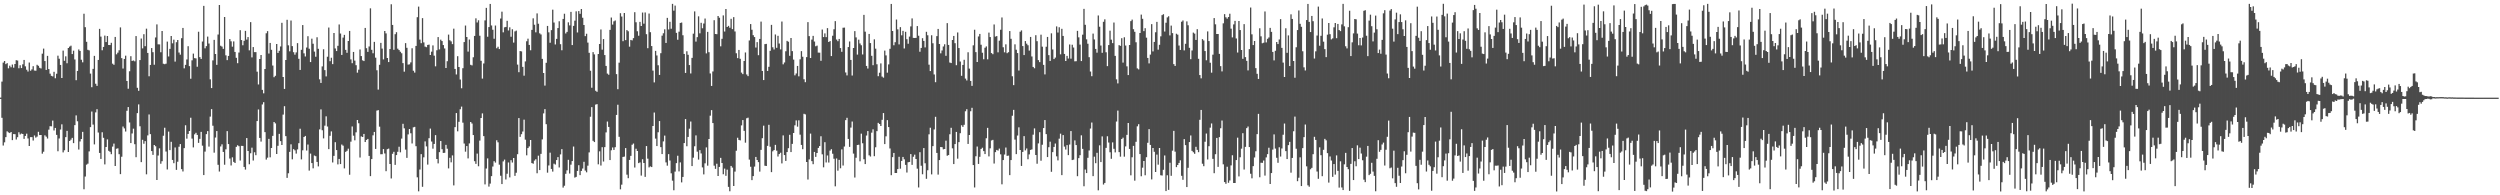 <svg xmlns="http://www.w3.org/2000/svg" width="1920" height="150"><path d="M0 74.982h1v1.000H0zM1 62.646h1v27.814H1zM2 48.072h1v63.675H2zM3 46.863h1v62.433H3zM4 49.245h1v56.062H4zM5 48.506h1v52.369H5zM6 52.468h1v49.228H6zM7 50.438h1v51.740H7zM8 51.679h1v49.684H8zM9 49.584h1v58.022H9zM10 51.957h1v50.988H10zM11 49.167h1v53.890H11zM12 46.208h1v60.961H12zM13 46.466h1v58.897H13zM14 52.410h1v49.187H14zM15 50.148h1v53.139H15zM16 52.293h1v50.285H16zM17 49.423h1v53.489H17zM18 46.047h1v60.628H18zM19 50.933h1v53.479H19zM20 53.549h1v49.128H20zM21 54.928h1v51.399H21zM22 48.028h1v64.106H22zM23 54.336h1v50.987H23zM24 53.286h1v52.035H24zM25 50.860h1v57.046H25zM26 54.148h1v49.865H26zM27 54.325h1v51.377H27zM28 49.744h1v55.160H28zM29 50.523h1v50.714H29zM30 52.075h1v51.662H30zM31 52.585h1v51.088H31zM32 41.225h1v76.811H32zM33 37.325h1v79.189H33zM34 46.877h1v57.047H34zM35 53.720h1v51.221H35zM36 42.916h1v63.453H36zM37 53.059h1v46.529H37zM38 56.591h1v40.344H38zM39 58.279h1v38.769H39zM40 58.691h1v33.934H40zM41 55.153h1v45.041H41zM42 60.128h1v38.143H42zM43 56.634h1v46.931H43zM44 42.765h1v73.417H44zM45 45.127h1v61.206H45zM46 49.871h1v49.613H46zM47 59.900h1v35.600H47zM48 38.850h1v78.175H48zM49 46.713h1v68.699H49zM50 43.281h1v62.017H50zM51 48.604h1v51.914H51zM52 36.868h1v79.862H52zM53 35.786h1v72.489H53zM54 35.058h1v72.195H54zM55 41.515h1v64.385H55zM56 38.932h1v70.983H56zM57 45.672h1v50.417H57zM58 61.612h1v26.999H58zM59 54.489h1v38.639H59zM60 37.975h1v76.881H60zM61 39.102h1v69.528H61zM62 45.866h1v60.897H62zM63 47.890h1v53.402H63zM64 10.544h1v134.806H64zM65 20.908h1v114.684H65zM66 32.094h1v94.391H66zM67 38.252h1v87.456H67zM68 38.714h1v77.547H68zM69 56.526h1v41.137H69zM70 66.971h1v18.700H70zM71 52.884h1v42.834H71zM72 42.912h1v68.005H72zM73 64.292h1v22.043H73zM74 65.954h1v17.932H74zM75 46.014h1v55.772H75zM76 22.167h1v95.311H76zM77 28.088h1v93.974H77zM78 38.587h1v63.013H78zM79 36.068h1v69.785H79zM80 27.343h1v98.925H80zM81 32.287h1v80.623H81zM82 27.656h1v79.381H82zM83 34.560h1v81.237H83zM84 34.589h1v82.007H84zM85 32.856h1v85.563H85zM86 48.881h1v63.702H86zM87 49.766h1v60.494H87zM88 28.381h1v99.099H88zM89 41.714h1v72.534H89zM90 40.452h1v73.490H90zM91 38.593h1v79.829H91zM92 21.065h1v112.690H92zM93 44.626h1v75.733H93zM94 52.627h1v44.574H94zM95 45.237h1v53.385H95zM96 42.770h1v58.261H96zM97 62.198h1v22.889H97zM98 68.152h1v14.092H98zM99 54.732h1v39.317H99zM100 43.155h1v66.742H100zM101 46.809h1v55.701H101zM102 46.425h1v52.401H102zM103 47.122h1v63.611H103zM104 27.718h1v93.005H104zM105 67.419h1v19.462H105zM106 69.735h1v10.458H106zM107 46.122h1v50.853H107zM108 29.574h1v94.946H108zM109 37.182h1v70.204H109zM110 26.254h1v84.139H110zM111 35.489h1v72.900H111zM112 21.999h1v111.867H112zM113 40.672h1v63.326H113zM114 58.569h1v29.360H114zM115 49.852h1v53.166H115zM116 36.940h1v79.059H116zM117 40.112h1v78.820H117zM118 49.694h1v61.666H118zM119 28.749h1v83.574H119zM120 18.729h1v119.498H120zM121 34.036h1v85.435H121zM122 34.107h1v79.831H122zM123 40.147h1v85.595H123zM124 23.783h1v100.035H124zM125 48.966h1v55.259H125zM126 49.315h1v48.765H126zM127 48.903h1v67.465H127zM128 31.935h1v98.226H128zM129 43.381h1v57.705H129zM130 37.521h1v77.779H130zM131 27.651h1v81.273H131zM132 33.267h1v89.555H132zM133 30.453h1v94.904H133zM134 47.317h1v65.916H134zM135 32.399h1v98.064H135zM136 30.697h1v93.496H136zM137 40.356h1v72.360H137zM138 41.984h1v68.659H138zM139 29.317h1v100.585H139zM140 21.441h1v110.257H140zM141 52.495h1v61.275H141zM142 49.813h1v46.411H142zM143 45.674h1v60.830H143zM144 35.481h1v67.381H144zM145 50.813h1v49.817H145zM146 60.491h1v29.951H146zM147 46.340h1v60.120H147zM148 41.182h1v71.997H148zM149 44.651h1v58.517H149zM150 44.861h1v57.149H150zM151 51.252h1v52.355H151zM152 24.348h1v85.355H152zM153 43.898h1v62.774H153zM154 45.271h1v55.985H154zM155 31.919h1v79.963H155zM156 4.503h1v129.954H156zM157 37.111h1v79.331H157zM158 35.431h1v67.577H158zM159 28.115h1v72.606H159zM160 33.444h1v79.160H160zM161 60.928h1v28.630H161zM162 67.627h1v16.207H162zM163 46.397h1v50.164H163zM164 30.593h1v86.680H164zM165 41.472h1v64.180H165zM166 49.816h1v50.841H166zM167 26.528h1v100.063H167zM168 3.854h1v127.882H168zM169 35.106h1v77.375H169zM170 35.774h1v75.057H170zM171 37.546h1v79.164H171zM172 13.077h1v113.445H172zM173 42.496h1v72.199H173zM174 46.202h1v54.515H174zM175 42.967h1v67.661H175zM176 29.997h1v91.773H176zM177 31.746h1v95.348H177zM178 35.834h1v85.003H178zM179 31.777h1v92.551H179zM180 39.863h1v85.322H180zM181 44.394h1v68.402H181zM182 48.556h1v63.031H182zM183 40.335h1v71.937H183zM184 23.178h1v100.111H184zM185 30.772h1v81.229H185zM186 34.761h1v77.341H186zM187 31.341h1v96.871H187zM188 23.682h1v106.549H188zM189 30.439h1v75.615H189zM190 28.442h1v87.528H190zM191 38.643h1v87.511H191zM192 17.018h1v100.681H192zM193 44.057h1v69.328H193zM194 36.123h1v87.166H194zM195 40.027h1v76.915H195zM196 40.055h1v79.119H196zM197 55.025h1v37.959H197zM198 64.851h1v19.220H198zM199 45.290h1v60.647H199zM200 42.258h1v66.511H200zM201 69.001h1v11.243H201zM202 71.674h1v6.837H202zM203 52.986h1v48.491H203zM204 25.525h1v97.029H204zM205 23.900h1v97.199H205zM206 41.134h1v65.538H206zM207 32.951h1v87.877H207zM208 38.255h1v75.409H208zM209 50.305h1v54.062H209zM210 59.302h1v34.414H210zM211 58.224h1v36.541H211zM212 33.769h1v84.520H212zM213 40.676h1v71.322H213zM214 39.024h1v63.806H214zM215 35.710h1v72.657H215zM216 17.505h1v93.860H216zM217 59.144h1v28.871H217zM218 68.319h1v13.224H218zM219 46.102h1v58.442H219zM220 15.198h1v121.418H220zM221 34.823h1v98.248H221zM222 39.421h1v77.211H222zM223 15.793h1v95.052H223zM224 35.420h1v86.934H224zM225 40.107h1v74.408H225zM226 41.983h1v73.482H226zM227 40.217h1v77.759H227zM228 33.112h1v81.652H228zM229 45.142h1v64.812H229zM230 53.684h1v45.197H230zM231 38.225h1v84.191H231zM232 19.233h1v96.233H232zM233 40.982h1v64.254H233zM234 43.375h1v61.015H234zM235 36.502h1v79.114H235zM236 27.810h1v83.194H236zM237 37.440h1v93.567H237zM238 47.657h1v70.283H238zM239 29.680h1v95.569H239zM240 33.566h1v95.715H240zM241 39.642h1v79.797H241zM242 43.548h1v76.423H242zM243 28.620h1v95.724H243zM244 37.480h1v90.307H244zM245 60.906h1v38.474H245zM246 63.700h1v20.324H246zM247 50.973h1v49.054H247zM248 37.813h1v68.482H248zM249 53.854h1v42.644H249zM250 58.690h1v30.676H250zM251 43.561h1v53.612H251zM252 21.141h1v93.384H252zM253 47.014h1v57.258H253zM254 44.316h1v56.597H254zM255 49.264h1v75.499H255zM256 25.333h1v94.350H256zM257 37.235h1v71.967H257zM258 39.205h1v76.024H258zM259 35.163h1v91.106H259zM260 18.787h1v103.297H260zM261 25.777h1v100.216H261zM262 42.185h1v68.830H262zM263 28.864h1v83.009H263zM264 26.787h1v102.544H264zM265 38.291h1v78.326H265zM266 40.576h1v75.253H266zM267 31.492h1v82.694H267zM268 23.769h1v110.447H268zM269 45.595h1v63.197H269zM270 48.543h1v48.605H270zM271 39.902h1v64.301H271zM272 46.558h1v61.214H272zM273 50.078h1v51.543H273zM274 55.795h1v36.373H274zM275 53.514h1v41.153H275zM276 37.994h1v83.013H276zM277 43.062h1v61.706H277zM278 46.345h1v58.884H278zM279 46.904h1v55.966H279zM280 21.467h1v87.614H280zM281 37.008h1v70.466H281zM282 39.820h1v66.877H282zM283 35.707h1v84.055H283zM284 6.420h1v128.828H284zM285 38.244h1v83.898H285zM286 40.906h1v63.042H286zM287 32.138h1v69.164H287zM288 44.282h1v70.117H288zM289 53.941h1v30.994H289zM290 68.789h1v15.808H290zM291 49.745h1v47.560H291zM292 32.925h1v85.575H292zM293 37.310h1v81.117H293zM294 45.614h1v68.859H294zM295 23.807h1v94.062H295zM296 25.650h1v105.843H296zM297 44.551h1v70.026H297zM298 47.644h1v66.497H298zM299 37.693h1v88.241H299zM300 3.269h1v133.799H300zM301 19.147h1v98.948H301zM302 38.231h1v78.337H302zM303 26.272h1v100.351H303zM304 24.748h1v94.338H304zM305 37.377h1v79.225H305zM306 38.429h1v74.241H306zM307 39.733h1v77.276H307zM308 40.886h1v65.544H308zM309 48.491h1v46.566H309zM310 55.048h1v43.516H310zM311 33.130h1v81.780H311zM312 36.686h1v84.562H312zM313 49.597h1v53.640H313zM314 49.407h1v49.644H314zM315 47.927h1v54.434H315zM316 37.067h1v73.121H316zM317 54.340h1v43.458H317zM318 55.738h1v41.714H318zM319 35.267h1v77.017H319zM320 13.190h1v122.979H320zM321 5.081h1v141.867H321zM322 30.429h1v99.788H322zM323 33.182h1v85.169H323zM324 13.903h1v129.555H324zM325 32.560h1v88.265H325zM326 35.794h1v72.819H326zM327 36.268h1v76.179H327zM328 34.508h1v91.924H328zM329 34.252h1v71.910H329zM330 42.229h1v56.529H330zM331 39.668h1v69.035H331zM332 34.851h1v79.344H332zM333 42.730h1v67.788H333zM334 50.949h1v52.819H334zM335 38.584h1v83.533H335zM336 28.459h1v97.037H336zM337 37.931h1v78.911H337zM338 30.440h1v77.873H338zM339 31.531h1v83.077H339zM340 34.625h1v82.821H340zM341 37.242h1v80.110H341zM342 52.209h1v59.030H342zM343 46.983h1v67.267H343zM344 26.597h1v102.733H344zM345 30.927h1v90.266H345zM346 31.787h1v92.884H346zM347 33.909h1v85.458H347zM348 22.026h1v120.379H348zM349 52.966h1v44.665H349zM350 57.192h1v29.624H350zM351 43.177h1v57.662H351zM352 51.454h1v42.065H352zM353 61.057h1v22.872H353zM354 67.806h1v14.087H354zM355 52.365h1v41.864H355zM356 32.289h1v77.953H356zM357 19.588h1v96.880H357zM358 28.422h1v83.742H358zM359 39.620h1v82.022H359zM360 30.338h1v79.781H360zM361 49.760h1v43.911H361zM362 50.212h1v44.641H362zM363 43.972h1v59.758H363zM364 27.604h1v96.194H364zM365 14.085h1v111.740H365zM366 17.275h1v100.669H366zM367 15.566h1v112.143H367zM368 27.447h1v80.524H368zM369 46.713h1v43.910H369zM370 60.379h1v26.722H370zM371 48.754h1v55.815H371zM372 15.650h1v125.983H372zM373 6.042h1v123.396H373zM374 28.188h1v93.485H374zM375 20.781h1v122.531H375zM376 3.030h1v137.994H376zM377 19.575h1v115.686H377zM378 22.855h1v105.049H378zM379 29.737h1v94.059H379zM380 19.624h1v105.235H380zM381 37.057h1v70.648H381zM382 35.917h1v73.377H382zM383 37.693h1v88.761H383zM384 14.218h1v120.762H384zM385 8.947h1v132.435H385zM386 24.852h1v99.097H386zM387 20.983h1v101.588H387zM388 20.687h1v117.126H388zM389 15.953h1v117.473H389zM390 23.406h1v101.349H390zM391 20.972h1v115.275H391zM392 28.194h1v94.861H392zM393 22.500h1v102.328H393zM394 32.706h1v88.647H394zM395 24.134h1v110.920H395zM396 23.486h1v109.192H396zM397 49.592h1v68.828H397zM398 55.460h1v35.211H398zM399 39.226h1v65.863H399zM400 39.459h1v63.584H400zM401 51.363h1v49.673H401zM402 58.098h1v33.818H402zM403 47.170h1v60.089H403zM404 31.692h1v87.582H404zM405 29.701h1v84.029H405zM406 34.529h1v77.884H406zM407 38.624h1v68.906H407zM408 22.932h1v102.285H408zM409 14.086h1v111.651H409zM410 18.983h1v104.338H410zM411 24.808h1v97.501H411zM412 10.283h1v122.777H412zM413 18.220h1v101.330H413zM414 25.582h1v105.044H414zM415 26.480h1v91.702H415zM416 45.217h1v61.866H416zM417 56.071h1v31.009H417zM418 65.764h1v18.058H418zM419 48.244h1v47.127H419zM420 19.921h1v112.700H420zM421 24.822h1v102.276H421zM422 32.831h1v84.409H422zM423 23.165h1v106.566H423zM424 7.414h1v124.375H424zM425 17.306h1v108.366H425zM426 34.129h1v92.223H426zM427 29.861h1v93.084H427zM428 21.553h1v99.149H428zM429 16.317h1v112.289H429zM430 33.961h1v84.594H430zM431 38.587h1v75.963H431zM432 14.545h1v129.528H432zM433 10.569h1v132.056H433zM434 25.696h1v107.781H434zM435 24.480h1v106.343H435zM436 17.160h1v105.578H436zM437 19.520h1v113.777H437zM438 9.103h1v117.382H438zM439 34.606h1v89.097H439zM440 19.847h1v92.671H440zM441 15.872h1v120.519H441zM442 8.678h1v127.146H442zM443 24.933h1v106.344H443zM444 8.485h1v118.385H444zM445 10.597h1v123.911H445zM446 6.911h1v124.348H446zM447 13.599h1v115.836H447zM448 19.178h1v105.095H448zM449 27.752h1v103.247H449zM450 25.893h1v106.449H450zM451 32.700h1v94.513H451zM452 40.549h1v76.478H452zM453 54.340h1v35.298H453zM454 67.393h1v14.865H454zM455 40.046h1v68.065H455zM456 41.774h1v67.351H456zM457 69.666h1v10.651H457zM458 70.523h1v9.436H458zM459 41.479h1v84.734H459zM460 33.807h1v82.430H460zM461 22.619h1v104.495H461zM462 38.161h1v74.873H462zM463 30.006h1v94.036H463zM464 42.276h1v70.700H464zM465 50.637h1v51.035H465zM466 56.517h1v36.801H466zM467 57.392h1v40.111H467zM468 22.922h1v100.013H468zM469 13.480h1v101.950H469zM470 18.908h1v94.344H470zM471 16.408h1v98.717H471zM472 15.716h1v97.318H472zM473 56.957h1v31.296H473zM474 68.490h1v11.968H474zM475 48.111h1v56.929H475zM476 10.131h1v135.293H476zM477 12.711h1v129.137H477zM478 31.654h1v88.885H478zM479 10.003h1v110.250H479zM480 30.821h1v82.900H480zM481 23.092h1v111.063H481zM482 24.003h1v112.858H482zM483 35.826h1v87.019H483zM484 30.693h1v89.013H484zM485 31.027h1v80.122H485zM486 29.306h1v80.933H486zM487 9.383h1v119.295H487zM488 17.093h1v97.135H488zM489 24.001h1v91.975H489zM490 27.443h1v97.823H490zM491 16.793h1v107.954H491zM492 19.988h1v114.870H492zM493 9.637h1v112.693H493zM494 18.163h1v107.030H494zM495 9.563h1v126.254H495zM496 26.268h1v85.909H496zM497 37.033h1v84.801H497zM498 10.390h1v118.190H498zM499 24.719h1v103.050H499zM500 35.373h1v92.914H500zM501 54.243h1v42.537H501zM502 63.278h1v23.143H502zM503 39.056h1v67.386H503zM504 42.613h1v69.591H504zM505 50.148h1v51.408H505zM506 57.560h1v35.422H506zM507 40.855h1v72.122H507zM508 27.407h1v90.909H508zM509 25.545h1v83.072H509zM510 22.517h1v81.620H510zM511 32.994h1v91.723H511zM512 13.717h1v113.497H512zM513 22.633h1v95.734H513zM514 16.752h1v106.535H514zM515 22.074h1v111.022H515zM516 2.984h1v135.780H516zM517 8.175h1v137.933H517zM518 4.277h1v127.511H518zM519 25.251h1v100.054H519zM520 30.511h1v89.116H520zM521 24.311h1v107.307H521zM522 17.634h1v107.083H522zM523 17.296h1v122.810H523zM524 27.107h1v108.759H524zM525 41.435h1v68.432H525zM526 56.006h1v35.452H526zM527 39.379h1v72.964H527zM528 42.062h1v63.117H528zM529 49.994h1v48.809H529zM530 56.446h1v36.898H530zM531 44.435h1v83.127H531zM532 25.847h1v95.218H532zM533 8.764h1v103.571H533zM534 31.930h1v72.058H534zM535 28.528h1v87.948H535zM536 12.533h1v110.036H536zM537 25.617h1v89.663H537zM538 17.494h1v100.357H538zM539 21.690h1v106.879H539zM540 18.065h1v115.850H540zM541 14.234h1v111.189H541zM542 41.003h1v72.204H542zM543 24.471h1v102.757H543zM544 40.073h1v66.693H544zM545 56.419h1v32.421H545zM546 65.989h1v18.585H546zM547 54.900h1v39.610H547zM548 15.500h1v111.709H548zM549 26.091h1v103.587H549zM550 26.278h1v99.466H550zM551 12.313h1v122.838H551zM552 13.621h1v114.587H552zM553 35.581h1v85.658H553zM554 29.775h1v95.421H554zM555 11.811h1v122.015H555zM556 24.226h1v105.277H556zM557 6.910h1v128.096H557zM558 20.733h1v109.586H558zM559 19.856h1v123.671H559zM560 21.298h1v125.584H560zM561 14.452h1v112.996H561zM562 22.361h1v106.381H562zM563 13.140h1v129.699H563zM564 24.178h1v107.633H564zM565 40.925h1v74.840H565zM566 44.623h1v61.172H566zM567 38.326h1v69.144H567zM568 45.170h1v62.645H568zM569 55.741h1v40.560H569zM570 56.953h1v35.250H570zM571 46.855h1v53.668H571zM572 40.280h1v69.305H572zM573 57.171h1v33.679H573zM574 58.486h1v31.901H574zM575 31.078h1v91.500H575zM576 18.479h1v109.554H576zM577 22.830h1v115.494H577zM578 27.038h1v108.206H578zM579 28.468h1v99.485H579zM580 36.519h1v84.002H580zM581 32.336h1v90.564H581zM582 42.400h1v82.136H582zM583 29.880h1v101.890H583zM584 16.586h1v98.516H584zM585 54.476h1v51.640H585zM586 61.474h1v35.057H586zM587 33.908h1v93.352H587zM588 33.690h1v93.820H588zM589 54.482h1v57.552H589zM590 51.287h1v44.552H590zM591 39.026h1v73.687H591zM592 19.117h1v113.075H592zM593 36.300h1v79.901H593zM594 37.988h1v77.257H594zM595 26.466h1v84.813H595zM596 36.690h1v79.025H596zM597 27.492h1v92.711H597zM598 33.408h1v84.895H598zM599 37.926h1v79.383H599zM600 16.545h1v108.933H600zM601 49.425h1v54.564H601zM602 47.996h1v71.083H602zM603 39.384h1v84.228H603zM604 31.377h1v85.417H604zM605 32.052h1v81.782H605zM606 42.872h1v60.663H606zM607 29.178h1v87.634H607zM608 39.248h1v71.233H608zM609 45.756h1v56.377H609zM610 57.867h1v38.365H610zM611 56.446h1v35.998H611zM612 50.612h1v46.685H612zM613 58.639h1v33.756H613zM614 45.589h1v57.840H614zM615 39.265h1v72.049H615zM616 43.592h1v70.999H616zM617 60.857h1v26.560H617zM618 63.125h1v24.711H618zM619 43.878h1v80.549H619zM620 17.009h1v120.848H620zM621 27.742h1v94.675H621zM622 44.524h1v58.104H622zM623 30.430h1v93.299H623zM624 27.569h1v98.555H624zM625 31.875h1v84.786H625zM626 35.524h1v84.933H626zM627 34.998h1v82.519H627zM628 40.373h1v73.249H628zM629 40.452h1v71.749H629zM630 46.685h1v57.946H630zM631 22.702h1v95.848H631zM632 28.485h1v100.028H632zM633 25.630h1v83.568H633zM634 28.497h1v96.277H634zM635 21.620h1v97.793H635zM636 32.236h1v92.595H636zM637 31.539h1v84.114H637zM638 43.064h1v71.525H638zM639 27.421h1v90.639H639zM640 22.495h1v99.400H640zM641 16.209h1v126.915H641zM642 30.365h1v91.342H642zM643 31.653h1v99.398H643zM644 29.910h1v92.865H644zM645 36.926h1v92.316H645zM646 39.797h1v74.945H646zM647 21.322h1v105.794H647zM648 21.196h1v91.343H648zM649 55.637h1v36.640H649zM650 57.924h1v32.572H650zM651 36.151h1v70.539H651zM652 31.847h1v80.960H652zM653 46.036h1v51.952H653zM654 57.983h1v35.374H654zM655 36.845h1v81.132H655zM656 23.932h1v112.426H656zM657 28.720h1v92.421H657zM658 41.922h1v69.448H658zM659 30.481h1v80.672H659zM660 33.363h1v90.535H660zM661 34.772h1v67.886H661zM662 41.854h1v68.174H662zM663 11.397h1v110.930H663zM664 24.297h1v101.719H664zM665 50.645h1v53.455H665zM666 52.626h1v48.033H666zM667 26.079h1v93.201H667zM668 33.069h1v87.170H668zM669 42.865h1v59.002H669zM670 50.065h1v49.255H670zM671 30.221h1v89.715H671zM672 37.365h1v75.723H672zM673 49.376h1v51.359H673zM674 58.525h1v35.839H674zM675 55.867h1v39.370H675zM676 48.683h1v48.085H676zM677 58.824h1v33.201H677zM678 59.648h1v27.202H678zM679 38.860h1v71.809H679zM680 42.530h1v62.187H680zM681 55.800h1v36.442H681zM682 49.482h1v48.124H682zM683 37.471h1v76.563H683zM684 3.001h1v131.551H684zM685 23.806h1v96.873H685zM686 34.786h1v82.687H686zM687 32.432h1v100.450H687zM688 14.986h1v117.895H688zM689 22.505h1v107.346H689zM690 34.100h1v86.330H690zM691 20.836h1v108.688H691zM692 27.140h1v96.436H692zM693 23.703h1v96.807H693zM694 37.218h1v85.162H694zM695 24.412h1v102.226H695zM696 30.116h1v102.376H696zM697 33.613h1v90.993H697zM698 28.117h1v96.256H698zM699 20.258h1v98.090H699zM700 14.105h1v112.530H700zM701 29.072h1v91.316H701zM702 29.199h1v89.574H702zM703 29.070h1v93.054H703zM704 20.016h1v109.540H704zM705 27.432h1v116.556H705zM706 39.721h1v77.152H706zM707 36.790h1v90.488H707zM708 29.344h1v104.494H708zM709 31.444h1v82.257H709zM710 36.386h1v88.995H710zM711 24.405h1v112.900H711zM712 27.072h1v103.707H712zM713 49.680h1v53.466H713zM714 54.593h1v43.502H714zM715 27.092h1v106.863H715zM716 33.235h1v78.978H716zM717 57.184h1v42.270H717zM718 63.145h1v26.564H718zM719 27.730h1v89.723H719zM720 22.228h1v111.883H720zM721 33.767h1v89.140H721zM722 40.965h1v71.939H722zM723 38.735h1v74.296H723zM724 35.691h1v78.994H724zM725 33.979h1v80.471H725zM726 42.875h1v65.163H726zM727 17.759h1v101.831H727zM728 34.487h1v84.596H728zM729 48.005h1v55.091H729zM730 48.412h1v49.751H730zM731 30.737h1v83.194H731zM732 27.590h1v98.430H732zM733 33.158h1v77.466H733zM734 50.075h1v51.266H734zM735 24.938h1v96.921H735zM736 36.922h1v72.222H736zM737 47.281h1v54.992H737zM738 58.232h1v37.991H738zM739 49.889h1v47.568H739zM740 45.932h1v49.897H740zM741 60.373h1v25.097H741zM742 61.817h1v22.033H742zM743 40.133h1v70.394H743zM744 52.695h1v51.005H744zM745 62.144h1v23.299H745zM746 65.928h1v16.845H746zM747 34.793h1v91.986H747zM748 22.826h1v121.170H748zM749 40.029h1v79.967H749zM750 47.617h1v64.912H750zM751 27.995h1v97.884H751zM752 26.037h1v94.372H752zM753 34.368h1v80.024H753zM754 40.521h1v72.917H754zM755 45.511h1v70.535H755zM756 36.652h1v81.687H756zM757 35.617h1v70.577H757zM758 45.571h1v52.629H758zM759 25.056h1v95.072H759zM760 28.464h1v85.478H760zM761 40.752h1v67.117H761zM762 41.614h1v65.787H762zM763 18.784h1v106.798H763zM764 28.094h1v88.756H764zM765 27.719h1v87.408H765zM766 40.197h1v75.473H766zM767 31.230h1v82.908H767zM768 22.822h1v95.722H768zM769 13.424h1v128.149H769zM770 36.317h1v86.626H770zM771 40.203h1v78.493H771zM772 34.041h1v79.243H772zM773 40.875h1v78.811H773zM774 40.099h1v79.397H774zM775 23.835h1v110.689H775zM776 29.816h1v93.118H776zM777 58.568h1v30.304H777zM778 65.371h1v19.002H778zM779 34.030h1v73.167H779zM780 38.174h1v80.185H780zM781 40.744h1v63.324H781zM782 54.181h1v43.603H782zM783 24.365h1v90.839H783zM784 23.339h1v104.091H784zM785 35.390h1v81.305H785zM786 42.272h1v62.281H786zM787 31.537h1v83.991H787zM788 33.513h1v80.488H788zM789 34.745h1v87.570H789zM790 38.870h1v79.698H790zM791 28.387h1v86.774H791zM792 43.346h1v71.367H792zM793 51.405h1v52.008H793zM794 52.441h1v46.164H794zM795 27.017h1v92.033H795zM796 31.649h1v94.094H796zM797 46.178h1v63.947H797zM798 47.722h1v53.803H798zM799 26.610h1v96.859H799zM800 35.845h1v75.287H800zM801 49.842h1v48.522H801zM802 57.144h1v35.066H802zM803 35.872h1v67.133H803zM804 28.354h1v92.265H804zM805 42.362h1v70.683H805zM806 46.818h1v62.006H806zM807 25.592h1v106.357H807zM808 38.006h1v78.847H808zM809 45.359h1v67.479H809zM810 44.247h1v66.012H810zM811 20.260h1v99.784H811zM812 25.008h1v98.181H812zM813 20.944h1v85.562H813zM814 41.711h1v60.935H814zM815 22.103h1v112.386H815zM816 27.580h1v76.177H816zM817 41.403h1v71.189H817zM818 46.870h1v67.986H818zM819 42.917h1v68.541H819zM820 44.974h1v74.150H820zM821 34.149h1v76.858H821zM822 45.060h1v55.606H822zM823 34.365h1v88.553H823zM824 36.519h1v86.129H824zM825 47.110h1v60.701H825zM826 47.023h1v64.407H826zM827 23.697h1v111.609H827zM828 28.650h1v92.820H828zM829 34.241h1v84.976H829zM830 46.918h1v57.007H830zM831 26.601h1v87.752H831zM832 6.824h1v136.212H832zM833 19.045h1v111.179H833zM834 30.216h1v102.687H834zM835 33.603h1v87.579H835zM836 43.946h1v71.587H836zM837 54.938h1v43.800H837zM838 58.522h1v35.565H838zM839 25.781h1v109.475H839zM840 30.298h1v90.005H840zM841 37.596h1v87.723H841zM842 40.472h1v76.866H842zM843 11.870h1v134.322H843zM844 20.537h1v91.054H844zM845 34.993h1v89.469H845zM846 40.553h1v64.219H846zM847 16.732h1v125.003H847zM848 14.841h1v125.663H848zM849 40.131h1v73.407H849zM850 50.788h1v53.849H850zM851 34.607h1v74.841H851zM852 23.530h1v93.431H852zM853 30.475h1v91.508H853zM854 33.102h1v76.283H854zM855 17.289h1v97.009H855zM856 42.906h1v74.156H856zM857 60.933h1v32.384H857zM858 64.068h1v20.884H858zM859 34.664h1v82.183H859zM860 35.209h1v85.109H860zM861 29.316h1v77.430H861zM862 48.084h1v57.641H862zM863 28.627h1v91.705H863zM864 34.986h1v77.452H864zM865 50.959h1v52.624H865zM866 57.645h1v36.798H866zM867 34.553h1v79.821H867zM868 16.235h1v118.440H868zM869 15.035h1v105.722H869zM870 22.421h1v89.601H870zM871 24.435h1v114.338H871zM872 32.459h1v76.463H872zM873 52.548h1v44.482H873zM874 53.298h1v42.084H874zM875 25.353h1v92.990H875zM876 11.224h1v124.160H876zM877 14.447h1v114.331H877zM878 23.894h1v99.770H878zM879 21.663h1v112.966H879zM880 28.945h1v91.789H880zM881 44.511h1v65.155H881zM882 48.680h1v50.487H882zM883 41.957h1v69.338H883zM884 18.531h1v119.230H884zM885 39.468h1v74.178H885zM886 32.215h1v84.352H886zM887 24.789h1v107.315H887zM888 16.816h1v101.938H888zM889 38.125h1v88.326H889zM890 34.396h1v79.255H890zM891 27.903h1v106.721H891zM892 11.631h1v123.166H892zM893 10.914h1v119.514H893zM894 24.191h1v95.198H894zM895 17.450h1v129.312H895zM896 13.384h1v121.200H896zM897 12.474h1v133.334H897zM898 27.170h1v97.790H898zM899 19.647h1v115.381H899zM900 25.438h1v90.257H900zM901 49.252h1v51.254H901zM902 50.624h1v65.862H902zM903 25.899h1v102.461H903zM904 26.640h1v100.069H904zM905 34.987h1v90.160H905zM906 38.330h1v84.790H906zM907 16.681h1v118.314H907zM908 15.698h1v122.402H908zM909 38.699h1v68.173H909zM910 33.659h1v77.798H910zM911 16.414h1v127.233H911zM912 19.397h1v109.495H912zM913 36.691h1v72.414H913zM914 45.466h1v58.595H914zM915 38.754h1v77.096H915zM916 25.016h1v91.918H916zM917 25.828h1v92.291H917zM918 30.661h1v82.087H918zM919 22.426h1v92.675H919zM920 45.166h1v71.730H920zM921 57.662h1v34.342H921zM922 60.175h1v24.248H922zM923 30.072h1v95.678H923zM924 31.086h1v96.544H924zM925 39.234h1v69.632H925zM926 46.295h1v56.248H926zM927 24.118h1v98.368H927zM928 31.521h1v80.779H928zM929 48.176h1v49.895H929zM930 55.820h1v38.999H930zM931 42.000h1v80.004H931zM932 13.852h1v119.175H932zM933 18.666h1v99.747H933zM934 26.135h1v79.776H934zM935 26.111h1v102.027H935zM936 41.375h1v63.957H936zM937 50.807h1v47.702H937zM938 54.827h1v37.740H938zM939 17.914h1v108.294H939zM940 10.850h1v128.971H940zM941 13.255h1v127.900H941zM942 14.321h1v113.719H942zM943 13.052h1v127.357H943zM944 10.530h1v128.082H944zM945 21.993h1v105.034H945zM946 28.718h1v90.515H946zM947 18.737h1v121.816H947zM948 16.034h1v124.493H948zM949 29.531h1v93.404H949zM950 40.334h1v65.397H950zM951 16.142h1v119.357H951zM952 23.073h1v97.706H952zM953 38.398h1v75.783H953zM954 45.156h1v57.142H954zM955 18.522h1v111.661H955zM956 43.898h1v68.878H956zM957 46.757h1v51.657H957zM958 54.079h1v43.087H958zM959 37.730h1v75.216H959zM960 5.783h1v127.621H960zM961 26.377h1v110.587H961zM962 34.608h1v92.986H962zM963 31.504h1v89.405H963zM964 52.304h1v63.872H964zM965 56.682h1v46.349H965zM966 60.599h1v26.862H966zM967 21.727h1v114.410H967zM968 27.888h1v97.096H968zM969 33.231h1v91.866H969zM970 32.830h1v90.434H970zM971 8.827h1v126.034H971zM972 32.574h1v88.313H972zM973 29.794h1v88.565H973zM974 28.755h1v84.698H974zM975 21.399h1v119.898H975zM976 24.488h1v108.447H976zM977 39.905h1v74.973H977zM978 46.396h1v56.800H978zM979 39.005h1v75.142H979zM980 32.270h1v88.895H980zM981 33.827h1v91.199H981zM982 30.293h1v82.801H982zM983 14.691h1v105.528H983zM984 36.740h1v77.259H984zM985 48.064h1v55.406H985zM986 59.122h1v35.774H986zM987 21.728h1v94.355H987zM988 40.562h1v81.595H988zM989 27.198h1v84.279H989zM990 50.753h1v58.210H990zM991 10.986h1v121.613H991zM992 14.544h1v106.764H992zM993 46.866h1v53.926H993zM994 59.686h1v29.882H994zM995 36.285h1v77.919H995zM996 23.091h1v116.059H996zM997 8.039h1v128.472H997zM998 18.303h1v102.531H998zM999 20.581h1v122.326H999zM1000 39.395h1v74.393H1000zM1001 51.711h1v53.609H1001zM1002 54.135h1v41.507H1002zM1003 15.417h1v112.340H1003zM1004 3.009h1v139.337H1004zM1005 16.799h1v126.631H1005zM1006 24.609h1v105.382H1006zM1007 12.240h1v116.678H1007zM1008 16.291h1v102.143H1008zM1009 44.964h1v60.102H1009zM1010 39.423h1v68.061H1010zM1011 27.280h1v104.462H1011zM1012 5.062h1v132.259H1012zM1013 35.109h1v78.019H1013zM1014 27.507h1v91.692H1014zM1015 14.159h1v121.152H1015zM1016 32.020h1v83.008H1016zM1017 37.727h1v68.926H1017zM1018 43.895h1v63.863H1018zM1019 26.629h1v90.974H1019zM1020 17.639h1v122.602H1020zM1021 26.274h1v93.888H1021zM1022 30.254h1v93.013H1022zM1023 29.477h1v106.331H1023zM1024 20.990h1v105.000H1024zM1025 17.686h1v116.433H1025zM1026 29.328h1v90.042H1026zM1027 18.378h1v112.856H1027zM1028 23.103h1v120.977H1028zM1029 23.924h1v99.989H1029zM1030 18.730h1v125.227H1030zM1031 2.975h1v143.013H1031zM1032 20.234h1v105.987H1032zM1033 35.510h1v81.901H1033zM1034 37.146h1v91.107H1034zM1035 20.913h1v109.039H1035zM1036 8.256h1v138.319H1036zM1037 43.075h1v82.773H1037zM1038 32.526h1v81.214H1038zM1039 25.665h1v112.607H1039zM1040 14.605h1v109.268H1040zM1041 14.864h1v112.810H1041zM1042 25.793h1v85.799H1042zM1043 34.773h1v87.380H1043zM1044 29.196h1v84.227H1044zM1045 34.882h1v83.058H1045zM1046 28.836h1v94.225H1046zM1047 8.305h1v129.703H1047zM1048 7.824h1v132.036H1048zM1049 27.451h1v92.848H1049zM1050 43.135h1v68.949H1050zM1051 15.807h1v118.719H1051zM1052 11.275h1v122.221H1052zM1053 20.117h1v104.905H1053zM1054 31.791h1v100.005H1054zM1055 25.023h1v110.033H1055zM1056 11.973h1v134.901H1056zM1057 22.470h1v99.497H1057zM1058 40.746h1v66.952H1058zM1059 38.087h1v78.500H1059zM1060 41.261h1v73.827H1060zM1061 30.629h1v80.305H1061zM1062 10.262h1v99.276H1062zM1063 7.822h1v119.298H1063zM1064 41.934h1v73.064H1064zM1065 56.479h1v48.593H1065zM1066 60.128h1v32.495H1066zM1067 8.167h1v121.071H1067zM1068 6.953h1v121.712H1068zM1069 22.008h1v114.967H1069zM1070 31.931h1v83.793H1070zM1071 14.921h1v125.710H1071zM1072 9.747h1v133.732H1072zM1073 26.189h1v102.671H1073zM1074 16.927h1v118.016H1074zM1075 11.028h1v129.524H1075zM1076 16.967h1v110.944H1076zM1077 22.465h1v100.543H1077zM1078 27.662h1v88.500H1078zM1079 15.595h1v117.489H1079zM1080 36.034h1v82.869H1080zM1081 52.121h1v49.399H1081zM1082 59.927h1v29.879H1082zM1083 17.837h1v98.577H1083zM1084 39.261h1v65.630H1084zM1085 51.125h1v50.694H1085zM1086 52.741h1v49.276H1086zM1087 27.569h1v99.795H1087zM1088 5.126h1v135.570H1088zM1089 28.957h1v116.520H1089zM1090 31.448h1v91.299H1090zM1091 23.975h1v102.549H1091zM1092 42.106h1v74.374H1092zM1093 54.144h1v41.902H1093zM1094 50.476h1v39.394H1094zM1095 30.803h1v100.952H1095zM1096 20.013h1v103.199H1096zM1097 33.075h1v93.500H1097zM1098 38.213h1v89.515H1098zM1099 12.649h1v133.822H1099zM1100 17.486h1v113.787H1100zM1101 34.293h1v94.112H1101zM1102 38.756h1v69.985H1102zM1103 12.680h1v120.707H1103zM1104 22.882h1v97.899H1104zM1105 42.525h1v65.527H1105zM1106 51.110h1v46.786H1106zM1107 11.437h1v124.632H1107zM1108 2.938h1v124.687H1108zM1109 12.557h1v110.637H1109zM1110 28.616h1v89.356H1110zM1111 10.452h1v128.312H1111zM1112 31.935h1v85.706H1112zM1113 48.337h1v58.672H1113zM1114 60.910h1v24.970H1114zM1115 17.357h1v121.449H1115zM1116 11.559h1v125.615H1116zM1117 9.347h1v109.985H1117zM1118 40.334h1v70.105H1118zM1119 23.925h1v95.863H1119zM1120 29.955h1v89.444H1120zM1121 25.578h1v98.507H1121zM1122 49.028h1v50.229H1122zM1123 30.359h1v102.445H1123zM1124 23.970h1v87.684H1124zM1125 31.314h1v89.297H1125zM1126 37.465h1v80.403H1126zM1127 21.841h1v109.244H1127zM1128 37.847h1v81.996H1128zM1129 39.060h1v73.781H1129zM1130 44.026h1v65.880H1130zM1131 7.790h1v131.097H1131zM1132 3.813h1v142.761H1132zM1133 6.721h1v137.278H1133zM1134 21.745h1v99.353H1134zM1135 22.985h1v110.288H1135zM1136 9.966h1v119.427H1136zM1137 35.889h1v88.171H1137zM1138 41.191h1v66.777H1138zM1139 41.539h1v97.271H1139zM1140 24.826h1v88.048H1140zM1141 48.767h1v58.533H1141zM1142 45.029h1v60.520H1142zM1143 20.069h1v113.767H1143zM1144 26.441h1v98.242H1144zM1145 29.965h1v85.145H1145zM1146 36.808h1v77.671H1146zM1147 27.562h1v103.236H1147zM1148 21.195h1v106.014H1148zM1149 7.407h1v119.882H1149zM1150 24.664h1v102.438H1150zM1151 17.285h1v125.933H1151zM1152 15.363h1v115.010H1152zM1153 17.090h1v125.129H1153zM1154 22.217h1v105.721H1154zM1155 11.261h1v121.529H1155zM1156 40.379h1v87.555H1156zM1157 45.490h1v50.569H1157zM1158 41.336h1v72.132H1158zM1159 22.102h1v105.313H1159zM1160 25.696h1v96.975H1160zM1161 29.152h1v101.985H1161zM1162 17.156h1v115.402H1162zM1163 13.121h1v126.847H1163zM1164 19.273h1v117.597H1164zM1165 30.119h1v82.147H1165zM1166 32.951h1v80.938H1166zM1167 13.387h1v123.105H1167zM1168 21.234h1v108.224H1168zM1169 40.581h1v71.163H1169zM1170 46.980h1v59.747H1170zM1171 29.911h1v92.466H1171zM1172 25.764h1v98.791H1172zM1173 31.861h1v100.300H1173zM1174 26.274h1v94.805H1174zM1175 22.926h1v103.998H1175zM1176 42.562h1v55.229H1176zM1177 47.757h1v47.279H1177zM1178 49.733h1v50.023H1178zM1179 21.217h1v110.678H1179zM1180 22.916h1v98.980H1180zM1181 35.143h1v73.680H1181zM1182 36.233h1v64.585H1182zM1183 16.199h1v102.620H1183zM1184 32.012h1v85.481H1184zM1185 50.794h1v56.125H1185zM1186 50.569h1v45.477H1186zM1187 35.491h1v87.307H1187zM1188 27.718h1v83.570H1188zM1189 47.045h1v62.167H1189zM1190 44.183h1v63.711H1190zM1191 4.410h1v130.558H1191zM1192 44.955h1v69.281H1192zM1193 44.761h1v57.757H1193zM1194 50.963h1v45.812H1194zM1195 19.919h1v127.151H1195zM1196 20.860h1v98.008H1196zM1197 17.271h1v103.695H1197zM1198 37.392h1v77.445H1198zM1199 15.112h1v126.247H1199zM1200 14.293h1v121.929H1200zM1201 36.004h1v93.892H1201zM1202 20.419h1v107.098H1202zM1203 18.336h1v112.056H1203zM1204 29.376h1v102.983H1204zM1205 28.501h1v88.135H1205zM1206 35.613h1v81.420H1206zM1207 28.800h1v102.116H1207zM1208 31.056h1v89.124H1208zM1209 40.180h1v71.942H1209zM1210 35.680h1v75.585H1210zM1211 25.483h1v104.768H1211zM1212 34.110h1v76.670H1212zM1213 49.116h1v55.351H1213zM1214 54.924h1v39.239H1214zM1215 33.940h1v85.959H1215zM1216 3.536h1v139.104H1216zM1217 23.411h1v114.699H1217zM1218 27.277h1v101.162H1218zM1219 23.180h1v103.096H1219zM1220 45.801h1v67.825H1220zM1221 59.079h1v35.779H1221zM1222 49.042h1v51.360H1222zM1223 17.543h1v107.211H1223zM1224 4.800h1v126.685H1224zM1225 25.212h1v94.843H1225zM1226 30.887h1v97.413H1226zM1227 3.577h1v143.271H1227zM1228 21.529h1v94.936H1228zM1229 16.122h1v105.452H1229zM1230 29.000h1v86.915H1230zM1231 8.683h1v127.057H1231zM1232 18.618h1v113.172H1232zM1233 36.340h1v78.397H1233zM1234 43.408h1v62.958H1234zM1235 31.393h1v82.042H1235zM1236 17.762h1v100.441H1236zM1237 24.249h1v96.526H1237zM1238 25.838h1v85.921H1238zM1239 4.152h1v121.047H1239zM1240 30.102h1v73.400H1240zM1241 58.546h1v36.393H1241zM1242 50.392h1v48.524H1242zM1243 19.201h1v126.802H1243zM1244 14.667h1v102.571H1244zM1245 39.604h1v76.699H1245zM1246 24.507h1v83.684H1246zM1247 8.152h1v130.113H1247zM1248 20.712h1v94.695H1248zM1249 43.501h1v62.815H1249zM1250 42.281h1v63.385H1250zM1251 24.161h1v102.229H1251zM1252 21.659h1v88.079H1252zM1253 43.597h1v64.466H1253zM1254 10.371h1v108.554H1254zM1255 3.130h1v143.523H1255zM1256 14.696h1v109.458H1256zM1257 48.850h1v59.300H1257zM1258 49.393h1v53.907H1258zM1259 24.586h1v97.217H1259zM1260 5.202h1v122.524H1260zM1261 25.624h1v95.858H1261zM1262 4.925h1v136.989H1262zM1263 3.921h1v142.539H1263zM1264 3.523h1v143.257H1264zM1265 4.292h1v140.999H1265zM1266 7.871h1v130.008H1266zM1267 10.654h1v133.253H1267zM1268 8.290h1v118.954H1268zM1269 33.443h1v92.841H1269zM1270 36.369h1v71.835H1270zM1271 21.422h1v106.317H1271zM1272 40.179h1v68.139H1272zM1273 39.577h1v70.312H1273zM1274 50.344h1v49.878H1274zM1275 16.138h1v111.719H1275zM1276 30.249h1v105.024H1276zM1277 39.512h1v79.780H1277zM1278 36.919h1v81.862H1278zM1279 20.696h1v116.792H1279zM1280 24.616h1v112.715H1280zM1281 19.475h1v106.939H1281zM1282 37.735h1v79.447H1282zM1283 27.202h1v97.752H1283zM1284 3.177h1v143.970H1284zM1285 3.000h1v141.053H1285zM1286 3.022h1v137.073H1286zM1287 11.229h1v129.305H1287zM1288 33.027h1v100.439H1288zM1289 37.516h1v79.889H1289zM1290 48.674h1v64.368H1290zM1291 17.815h1v117.563H1291zM1292 35.977h1v91.324H1292zM1293 39.350h1v79.300H1293zM1294 40.177h1v59.361H1294zM1295 20.070h1v114.009H1295zM1296 15.781h1v126.751H1296zM1297 7.373h1v128.944H1297zM1298 24.180h1v91.828H1298zM1299 27.469h1v99.245H1299zM1300 33.671h1v83.644H1300zM1301 41.766h1v74.582H1301zM1302 45.131h1v70.130H1302zM1303 30.427h1v95.586H1303zM1304 39.224h1v66.160H1304zM1305 47.570h1v55.851H1305zM1306 47.388h1v53.888H1306zM1307 8.249h1v138.377H1307zM1308 4.048h1v132.551H1308zM1309 29.659h1v97.968H1309zM1310 34.622h1v95.141H1310zM1311 2.984h1v132.388H1311zM1312 9.048h1v124.083H1312zM1313 28.286h1v86.957H1313zM1314 38.693h1v73.362H1314zM1315 37.505h1v76.386H1315zM1316 31.573h1v74.228H1316zM1317 41.003h1v66.758H1317zM1318 24.594h1v92.045H1318zM1319 20.619h1v107.187H1319zM1320 29.764h1v85.835H1320zM1321 41.068h1v59.866H1321zM1322 42.765h1v59.954H1322zM1323 16.471h1v119.556H1323zM1324 21.039h1v100.198H1324zM1325 39.851h1v86.272H1325zM1326 39.954h1v71.427H1326zM1327 16.177h1v118.527H1327zM1328 9.493h1v115.840H1328zM1329 28.367h1v99.174H1329zM1330 34.735h1v85.913H1330zM1331 29.504h1v108.830H1331zM1332 27.565h1v109.217H1332zM1333 28.796h1v102.802H1333zM1334 20.818h1v113.536H1334zM1335 8.020h1v135.510H1335zM1336 34.901h1v86.190H1336zM1337 47.004h1v50.491H1337zM1338 57.401h1v32.857H1338zM1339 30.319h1v83.416H1339zM1340 49.559h1v58.686H1340zM1341 54.381h1v41.872H1341zM1342 55.022h1v35.531H1342zM1343 30.423h1v99.794H1343zM1344 16.773h1v112.554H1344zM1345 5.958h1v117.801H1345zM1346 24.405h1v91.821H1346zM1347 35.195h1v92.000H1347zM1348 42.105h1v78.550H1348zM1349 33.969h1v88.957H1349zM1350 14.917h1v111.545H1350zM1351 6.917h1v133.842H1351zM1352 32.167h1v74.366H1352zM1353 44.604h1v63.007H1353zM1354 38.555h1v61.291H1354zM1355 23.561h1v105.095H1355zM1356 39.199h1v84.183H1356zM1357 39.949h1v70.466H1357zM1358 48.217h1v54.619H1358zM1359 10.041h1v135.246H1359zM1360 26.259h1v96.476H1360zM1361 31.476h1v81.062H1361zM1362 35.469h1v80.154H1362zM1363 33.010h1v75.568H1363zM1364 38.007h1v74.813H1364zM1365 34.800h1v78.882H1365zM1366 26.172h1v85.540H1366zM1367 22.086h1v98.011H1367zM1368 47.130h1v53.563H1368zM1369 53.826h1v42.688H1369zM1370 41.677h1v72.501H1370zM1371 17.289h1v112.888H1371zM1372 45.272h1v57.169H1372zM1373 36.200h1v59.669H1373zM1374 43.786h1v57.641H1374zM1375 27.045h1v84.966H1375zM1376 26.501h1v83.822H1376zM1377 45.111h1v59.303H1377zM1378 52.052h1v46.174H1378zM1379 22.421h1v118.877H1379zM1380 25.350h1v96.899H1380zM1381 15.563h1v128.336H1381zM1382 14.870h1v114.715H1382zM1383 21.173h1v106.495H1383zM1384 51.115h1v49.727H1384zM1385 58.372h1v39.282H1385zM1386 39.152h1v66.643H1386zM1387 31.911h1v80.993H1387zM1388 39.942h1v65.012H1388zM1389 50.337h1v49.692H1389zM1390 55.326h1v50.057H1390zM1391 10.097h1v120.295H1391zM1392 16.371h1v123.939H1392zM1393 9.074h1v130.132H1393zM1394 11.734h1v124.352H1394zM1395 25.572h1v100.356H1395zM1396 46.598h1v53.404H1396zM1397 57.912h1v40.194H1397zM1398 51.875h1v47.979H1398zM1399 11.295h1v134.845H1399zM1400 28.928h1v88.409H1400zM1401 6.651h1v133.519H1401zM1402 14.685h1v126.528H1402zM1403 10.478h1v128.887H1403zM1404 24.596h1v93.091H1404zM1405 31.681h1v81.210H1405zM1406 47.977h1v47.677H1406zM1407 33.298h1v96.558H1407zM1408 6.558h1v139.763H1408zM1409 15.202h1v112.539H1409zM1410 26.346h1v106.448H1410zM1411 16.879h1v128.353H1411zM1412 21.590h1v111.495H1412zM1413 34.798h1v96.630H1413zM1414 38.605h1v89.264H1414zM1415 17.042h1v128.546H1415zM1416 42.756h1v70.765H1416zM1417 44.243h1v52.979H1417zM1418 31.228h1v72.232H1418zM1419 27.370h1v92.931H1419zM1420 36.077h1v96.020H1420zM1421 31.566h1v74.929H1421zM1422 44.095h1v56.053H1422zM1423 22.421h1v114.948H1423zM1424 35.304h1v77.695H1424zM1425 34.718h1v79.819H1425zM1426 37.180h1v71.800H1426zM1427 25.757h1v96.843H1427zM1428 32.569h1v79.324H1428zM1429 40.519h1v69.421H1429zM1430 25.916h1v85.072H1430zM1431 14.660h1v114.819H1431zM1432 44.009h1v62.447H1432zM1433 45.993h1v52.368H1433zM1434 31.348h1v74.438H1434zM1435 19.638h1v113.999H1435zM1436 34.279h1v73.419H1436zM1437 39.874h1v68.145H1437zM1438 50.611h1v61.068H1438zM1439 21.726h1v96.263H1439zM1440 30.870h1v83.241H1440zM1441 45.588h1v63.010H1441zM1442 49.928h1v48.536H1442zM1443 36.385h1v65.864H1443zM1444 44.004h1v63.403H1444zM1445 60.997h1v30.663H1445zM1446 54.476h1v32.528H1446zM1447 28.555h1v90.622H1447zM1448 49.202h1v54.248H1448zM1449 50.945h1v43.029H1449zM1450 38.238h1v70.788H1450zM1451 17.592h1v127.601H1451zM1452 18.503h1v106.498H1452zM1453 29.775h1v88.324H1453zM1454 24.296h1v98.483H1454zM1455 15.319h1v126.629H1455zM1456 14.211h1v128.365H1456zM1457 28.348h1v99.508H1457zM1458 29.764h1v104.402H1458zM1459 27.958h1v86.163H1459zM1460 19.295h1v108.416H1460zM1461 34.347h1v86.419H1461zM1462 30.138h1v88.069H1462zM1463 22.281h1v113.383H1463zM1464 22.437h1v108.076H1464zM1465 32.368h1v93.651H1465zM1466 21.981h1v101.103H1466zM1467 9.772h1v133.084H1467zM1468 29.738h1v93.572H1468zM1469 36.608h1v84.151H1469zM1470 35.375h1v82.398H1470zM1471 21.370h1v102.404H1471zM1472 11.443h1v135.536H1472zM1473 11.793h1v126.883H1473zM1474 16.871h1v117.448H1474zM1475 26.935h1v92.302H1475zM1476 26.212h1v101.753H1476zM1477 43.087h1v72.446H1477zM1478 22.378h1v116.796H1478zM1479 4.667h1v141.456H1479zM1480 43.248h1v60.263H1480zM1481 43.974h1v54.154H1481zM1482 42.465h1v60.449H1482zM1483 3.368h1v135.025H1483zM1484 40.427h1v79.104H1484zM1485 39.294h1v63.426H1485zM1486 43.886h1v59.355H1486zM1487 13.317h1v124.985H1487zM1488 14.511h1v121.150H1488zM1489 34.262h1v79.822H1489zM1490 34.085h1v86.513H1490zM1491 29.521h1v85.623H1491zM1492 34.037h1v83.393H1492zM1493 25.461h1v91.255H1493zM1494 29.152h1v82.892H1494zM1495 18.035h1v107.913H1495zM1496 40.275h1v67.115H1496zM1497 46.462h1v50.292H1497zM1498 38.409h1v77.962H1498zM1499 21.465h1v108.677H1499zM1500 38.696h1v81.525H1500zM1501 35.516h1v82.331H1501zM1502 27.133h1v85.485H1502zM1503 14.996h1v111.230H1503zM1504 31.572h1v79.719H1504zM1505 49.043h1v51.751H1505zM1506 45.428h1v55.486H1506zM1507 34.760h1v76.175H1507zM1508 42.709h1v69.015H1508zM1509 51.201h1v48.823H1509zM1510 54.961h1v38.870H1510zM1511 23.749h1v101.130H1511zM1512 45.100h1v58.711H1512zM1513 47.141h1v60.383H1513zM1514 54.216h1v41.929H1514zM1515 12.489h1v133.780H1515zM1516 32.151h1v87.144H1516zM1517 28.698h1v77.545H1517zM1518 27.653h1v80.403H1518zM1519 16.640h1v117.343H1519zM1520 22.714h1v116.775H1520zM1521 21.668h1v105.652H1521zM1522 36.805h1v67.323H1522zM1523 28.548h1v93.947H1523zM1524 38.689h1v75.218H1524zM1525 47.611h1v56.466H1525zM1526 42.514h1v64.119H1526zM1527 25.679h1v112.672H1527zM1528 29.640h1v95.148H1528zM1529 37.490h1v73.100H1529zM1530 36.585h1v79.639H1530zM1531 5.958h1v123.689H1531zM1532 31.242h1v84.091H1532zM1533 28.261h1v99.068H1533zM1534 39.322h1v69.677H1534zM1535 17.818h1v105.873H1535zM1536 3.161h1v143.888H1536zM1537 17.967h1v122.015H1537zM1538 28.346h1v95.946H1538zM1539 31.768h1v93.504H1539zM1540 35.442h1v87.906H1540zM1541 39.890h1v80.845H1541zM1542 39.782h1v83.935H1542zM1543 22.966h1v111.306H1543zM1544 48.890h1v53.430H1544zM1545 47.979h1v46.413H1545zM1546 52.941h1v50.121H1546zM1547 18.529h1v126.303H1547zM1548 45.911h1v68.603H1548zM1549 58.718h1v32.077H1549zM1550 36.389h1v80.093H1550zM1551 4.789h1v141.069H1551zM1552 18.923h1v110.422H1552zM1553 16.812h1v100.906H1553zM1554 29.185h1v89.025H1554zM1555 16.557h1v120.793H1555zM1556 22.379h1v124.501H1556zM1557 38.190h1v65.600H1557zM1558 24.694h1v90.880H1558zM1559 9.203h1v137.222H1559zM1560 26.267h1v114.644H1560zM1561 33.338h1v83.234H1561zM1562 39.150h1v72.033H1562zM1563 20.532h1v113.336H1563zM1564 24.024h1v101.284H1564zM1565 19.341h1v95.481H1565zM1566 41.399h1v72.461H1566zM1567 21.335h1v112.789H1567zM1568 24.523h1v103.691H1568zM1569 38.829h1v75.305H1569zM1570 14.720h1v124.905H1570zM1571 3.097h1v143.869H1571zM1572 15.363h1v130.081H1572zM1573 30.308h1v113.643H1573zM1574 21.726h1v101.125H1574zM1575 15.858h1v124.415H1575zM1576 19.798h1v122.218H1576zM1577 24.468h1v116.715H1577zM1578 29.211h1v94.318H1578zM1579 4.777h1v135.183H1579zM1580 11.899h1v118.888H1580zM1581 23.455h1v99.987H1581zM1582 17.726h1v108.482H1582zM1583 7.191h1v125.868H1583zM1584 22.981h1v107.995H1584zM1585 34.440h1v93.761H1585zM1586 27.671h1v88.377H1586zM1587 35.429h1v90.241H1587zM1588 25.384h1v85.071H1588zM1589 39.344h1v94.074H1589zM1590 37.985h1v82.718H1590zM1591 2.806h1v131.403H1591zM1592 19.138h1v104.278H1592zM1593 33.618h1v92.676H1593zM1594 37.772h1v98.982H1594zM1595 6.523h1v138.707H1595zM1596 29.186h1v105.144H1596zM1597 32.945h1v96.259H1597zM1598 31.897h1v84.028H1598zM1599 18.459h1v105.943H1599zM1600 18.095h1v128.875H1600zM1601 26.134h1v98.922H1601zM1602 29.299h1v104.706H1602zM1603 32.606h1v97.341H1603zM1604 47.247h1v60.819H1604zM1605 60.321h1v31.922H1605zM1606 46.576h1v50.277H1606zM1607 21.620h1v107.509H1607zM1608 26.667h1v97.812H1608zM1609 26.827h1v109.335H1609zM1610 24.550h1v108.030H1610zM1611 30.988h1v89.566H1611zM1612 34.324h1v93.098H1612zM1613 55.967h1v42.953H1613zM1614 50.997h1v47.508H1614zM1615 39.098h1v73.690H1615zM1616 57.026h1v38.363H1616zM1617 40.431h1v67.443H1617zM1618 47.144h1v61.260H1618zM1619 26.100h1v98.681H1619zM1620 11.869h1v119.630H1620zM1621 26.440h1v107.207H1621zM1622 12.635h1v125.779H1622zM1623 23.654h1v104.737H1623zM1624 37.895h1v67.907H1624zM1625 44.843h1v56.418H1625zM1626 48.896h1v50.177H1626zM1627 54.787h1v42.294H1627zM1628 66.026h1v18.890H1628zM1629 58.701h1v33.634H1629zM1630 54.555h1v39.404H1630zM1631 31.622h1v81.587H1631zM1632 15.054h1v122.202H1632zM1633 28.474h1v98.911H1633zM1634 22.882h1v107.785H1634zM1635 31.137h1v84.915H1635zM1636 57.804h1v38.519H1636zM1637 65.805h1v20.132H1637zM1638 61.386h1v26.105H1638zM1639 51.851h1v53.073H1639zM1640 68.192h1v12.423H1640zM1641 68.274h1v14.003H1641zM1642 48.907h1v49.703H1642zM1643 24.454h1v99.431H1643zM1644 6.654h1v124.375H1644zM1645 25.678h1v93.035H1645zM1646 33.129h1v91.829H1646zM1647 32.164h1v98.525H1647zM1648 56.767h1v43.149H1648zM1649 63.887h1v21.414H1649zM1650 65.685h1v18.542H1650zM1651 26.256h1v99.670H1651zM1652 33.510h1v79.379H1652zM1653 36.788h1v68.943H1653zM1654 29.859h1v81.795H1654zM1655 38.858h1v82.744H1655zM1656 31.816h1v82.362H1656zM1657 28.929h1v76.813H1657zM1658 37.804h1v72.956H1658zM1659 38.440h1v71.999H1659zM1660 63.422h1v23.142H1660zM1661 66.667h1v18.599H1661zM1662 57.442h1v24.067H1662zM1663 50.975h1v47.098H1663zM1664 54.719h1v43.285H1664zM1665 62.655h1v27.933H1665zM1666 69.587h1v11.140H1666zM1667 31.453h1v92.349H1667zM1668 32.293h1v90.941H1668zM1669 36.279h1v86.188H1669zM1670 27.462h1v115.464H1670zM1671 31.783h1v84.892H1671zM1672 61.107h1v32.488H1672zM1673 69.007h1v15.361H1673zM1674 64.832h1v22.600H1674zM1675 18.671h1v102.056H1675zM1676 17.954h1v98.010H1676zM1677 37.907h1v69.407H1677zM1678 31.237h1v74.552H1678zM1679 34.179h1v87.092H1679zM1680 28.433h1v81.608H1680zM1681 34.487h1v72.441H1681zM1682 35.418h1v85.694H1682zM1683 50.364h1v57.151H1683zM1684 66.515h1v18.057H1684zM1685 65.741h1v16.881H1685zM1686 63.771h1v22.412H1686zM1687 50.039h1v44.850H1687zM1688 69.618h1v12.758H1688zM1689 70.071h1v9.561H1689zM1690 50.171h1v47.158H1690zM1691 32.439h1v83.531H1691zM1692 28.296h1v94.979H1692zM1693 38.244h1v92.531H1693zM1694 30.357h1v96.315H1694zM1695 34.464h1v84.617H1695zM1696 48.919h1v47.387H1696zM1697 66.003h1v28.381H1697zM1698 65.232h1v28.290H1698zM1699 27.618h1v94.122H1699zM1700 37.605h1v75.494H1700zM1701 32.554h1v76.628H1701zM1702 31.212h1v79.677H1702zM1703 26.087h1v89.487H1703zM1704 31.876h1v79.219H1704zM1705 34.250h1v70.341H1705zM1706 35.560h1v80.670H1706zM1707 39.380h1v77.192H1707zM1708 46.852h1v59.827H1708zM1709 56.450h1v43.264H1709zM1710 59.613h1v32.962H1710zM1711 44.946h1v60.158H1711zM1712 47.275h1v55.138H1712zM1713 55.466h1v37.768H1713zM1714 55.504h1v40.122H1714zM1715 59.188h1v30.511H1715zM1716 62.054h1v26.289H1716zM1717 67.471h1v15.118H1717zM1718 56.514h1v37.161H1718zM1719 33.291h1v75.583H1719zM1720 31.208h1v77.120H1720zM1721 46.723h1v62.949H1721zM1722 49.609h1v48.661H1722zM1723 47.816h1v57.339H1723zM1724 61.063h1v28.978H1724zM1725 58.023h1v35.443H1725zM1726 57.502h1v46.935H1726zM1727 2.974h1v141.255H1727zM1728 5.387h1v135.408H1728zM1729 8.225h1v136.146H1729zM1730 4.874h1v136.930H1730zM1731 10.004h1v119.924H1731zM1732 15.004h1v119.064H1732zM1733 21.947h1v109.691H1733zM1734 17.059h1v112.730H1734zM1735 23.709h1v93.611H1735zM1736 36.022h1v75.830H1736zM1737 40.606h1v69.650H1737zM1738 45.066h1v62.440H1738zM1739 48.518h1v56.524H1739zM1740 47.705h1v58.475H1740zM1741 52.089h1v49.908H1741zM1742 54.139h1v48.010H1742zM1743 51.833h1v51.208H1743zM1744 58.174h1v39.766H1744zM1745 53.886h1v45.558H1745zM1746 59.082h1v35.125H1746zM1747 60.111h1v29.281H1747zM1748 61.367h1v30.533H1748zM1749 62.747h1v28.636H1749zM1750 63.128h1v34.292H1750zM1751 54.963h1v46.166H1751zM1752 52.743h1v45.172H1752zM1753 53.374h1v41.638H1753zM1754 51.750h1v43.941H1754zM1755 49.260h1v52.558H1755zM1756 49.189h1v52.331H1756zM1757 50.337h1v48.086H1757zM1758 50.943h1v46.552H1758zM1759 48.382h1v52.670H1759zM1760 51.803h1v44.943H1760zM1761 51.462h1v48.412H1761zM1762 50.932h1v41.463H1762zM1763 49.229h1v51.768H1763zM1764 55.731h1v38.340H1764zM1765 52.027h1v44.890H1765zM1766 55.070h1v38.904H1766zM1767 45.454h1v56.008H1767zM1768 54.894h1v40.483H1768zM1769 60.962h1v28.881H1769zM1770 63.897h1v23.907H1770zM1771 70.630h1v7.506H1771zM1772 72.190h1v5.323H1772zM1773 70.619h1v7.195H1773zM1774 63.357h1v21.196H1774zM1775 59.366h1v33.069H1775zM1776 63.876h1v23.228H1776zM1777 65.182h1v20.848H1777zM1778 65.430h1v18.472H1778zM1779 72.256h1v7.950H1779zM1780 72.627h1v4.790H1780zM1781 72.863h1v4.695H1781zM1782 60.253h1v33.229H1782zM1783 58.975h1v32.507H1783zM1784 63.687h1v19.829H1784zM1785 66.500h1v16.594H1785zM1786 62.659h1v26.533H1786zM1787 60.417h1v29.057H1787zM1788 63.533h1v23.306H1788zM1789 64.942h1v21.816H1789zM1790 65.368h1v20.034H1790zM1791 72.268h1v5.725H1791zM1792 71.468h1v6.858H1792zM1793 72.278h1v4.892H1793zM1794 72.533h1v5.025H1794zM1795 73.485h1v2.935H1795zM1796 73.649h1v2.866H1796zM1797 73.335h1v2.878H1797zM1798 73.409h1v2.748H1798zM1799 74.087h1v1.963H1799zM1800 60.089h1v37.575H1800zM1801 56.476h1v43.269H1801zM1802 60.401h1v28.164H1802zM1803 72.418h1v5.005H1803zM1804 73.641h1v2.528H1804zM1805 73.497h1v3.099H1805zM1806 73.556h1v2.809H1806zM1807 73.999h1v1.756H1807zM1808 63.074h1v21.940H1808zM1809 60.177h1v31.267H1809zM1810 62.428h1v32.238H1810zM1811 65.815h1v23.739H1811zM1812 69.739h1v9.517H1812zM1813 65.716h1v18.677H1813zM1814 62.099h1v25.356H1814zM1815 62.583h1v24.491H1815zM1816 70.017h1v10.156H1816zM1817 61.620h1v31.877H1817zM1818 61.982h1v31.383H1818zM1819 67.102h1v19.646H1819zM1820 71.537h1v7.344H1820zM1821 71.147h1v8.635H1821zM1822 69.670h1v10.685H1822zM1823 64.817h1v20.325H1823zM1824 70.270h1v9.863H1824zM1825 68.610h1v14.763H1825zM1826 68.071h1v17.881H1826zM1827 67.751h1v19.755H1827zM1828 70.686h1v9.905H1828zM1829 71.608h1v6.826H1829zM1830 69.010h1v13.115H1830zM1831 66.839h1v17.523H1831zM1832 70.677h1v8.737H1832zM1833 69.349h1v12.689H1833zM1834 64.963h1v22.486H1834zM1835 67.198h1v17.664H1835zM1836 72.064h1v7.843H1836zM1837 71.388h1v6.822H1837zM1838 69.571h1v12.047H1838zM1839 65.593h1v19.879H1839zM1840 70.309h1v11.151H1840zM1841 68.760h1v13.727H1841zM1842 64.441h1v22.492H1842zM1843 66.107h1v19.964H1843zM1844 70.628h1v8.968H1844zM1845 73.746h1v2.261H1845zM1846 74.111h1v1.912H1846zM1847 73.971h1v2.061H1847zM1848 70.060h1v13.642H1848zM1849 66.581h1v20.585H1849zM1850 67.726h1v19.005H1850zM1851 66.748h1v21.388H1851zM1852 66.004h1v21.050H1852zM1853 56.447h1v43.638H1853zM1854 56.341h1v44.241H1854zM1855 62.503h1v29.899H1855zM1856 63.246h1v24.192H1856zM1857 66.830h1v13.662H1857zM1858 70.820h1v7.665H1858zM1859 70.523h1v9.098H1859zM1860 72.734h1v5.548H1860zM1861 73.268h1v3.744H1861zM1862 73.721h1v2.390H1862zM1863 73.782h1v2.265H1863zM1864 73.994h1v1.786H1864zM1865 74.145h1v1.756H1865zM1866 73.875h1v2.477H1866zM1867 74.012h1v2.230H1867zM1868 74.525h1v1.000H1868zM1869 74.483h1v1.114H1869zM1870 74.722h1v1.000H1870zM1871 74.612h1v1.000H1871zM1872 74.638h1v1.000H1872zM1873 74.591h1v1.000H1873zM1874 74.524h1v1.023H1874zM1875 74.571h1v1.000H1875zM1876 74.609h1v1.000H1876zM1877 74.751h1v1.000H1877zM1878 74.721h1v1.000H1878zM1879 74.855h1v1.000H1879zM1880 74.729h1v1.000H1880zM1881 74.721h1v1.000H1881zM1882 74.811h1v1.000H1882zM1883 74.770h1v1.000H1883zM1884 74.862h1v1.000H1884zM1885 74.878h1v1.000H1885zM1886 74.895h1v1.000H1886zM1887 74.913h1v1.000H1887zM1888 74.916h1v1.000H1888zM1889 74.924h1v1.000H1889zM1890 74.913h1v1.000H1890zM1891 74.915h1v1.000H1891zM1892 74.935h1v1.000H1892zM1893 74.957h1v1.000H1893zM1894 74.967h1v1.000H1894zM1895 74.968h1v1.000H1895zM1896 74.960h1v1.000H1896zM1897 74.960h1v1.000H1897zM1898 74.967h1v1.000H1898zM1899 74.977h1v1.000H1899zM1900 74.985h1v1.000H1900zM1901 74.986h1v1.000H1901zM1902 74.991h1v1.000H1902zM1903 74.989h1v1.000H1903zM1904 74.986h1v1.000H1904zM1905 74.986h1v1.000H1905zM1906 74.988h1v1.000H1906zM1907 74.990h1v1.000H1907zM1908 74.994h1v1.000H1908zM1909 74.995h1v1.000H1909zM1910 74.995h1v1.000H1910zM1911 74.996h1v1.000H1911zM1912 74.997h1v1.000H1912zM1913 74.998h1v1.000H1913zM1914 74.998h1v1.000H1914zM1915 74.999h1v1.000H1915zM1916 74.999h1v1.000H1916zM1917 74.999h1v1.000H1917zM1918 75.000h1v1.000H1918zM1919 150.000h1v1.000H1919z" fill="#4a4a4a"/></svg>